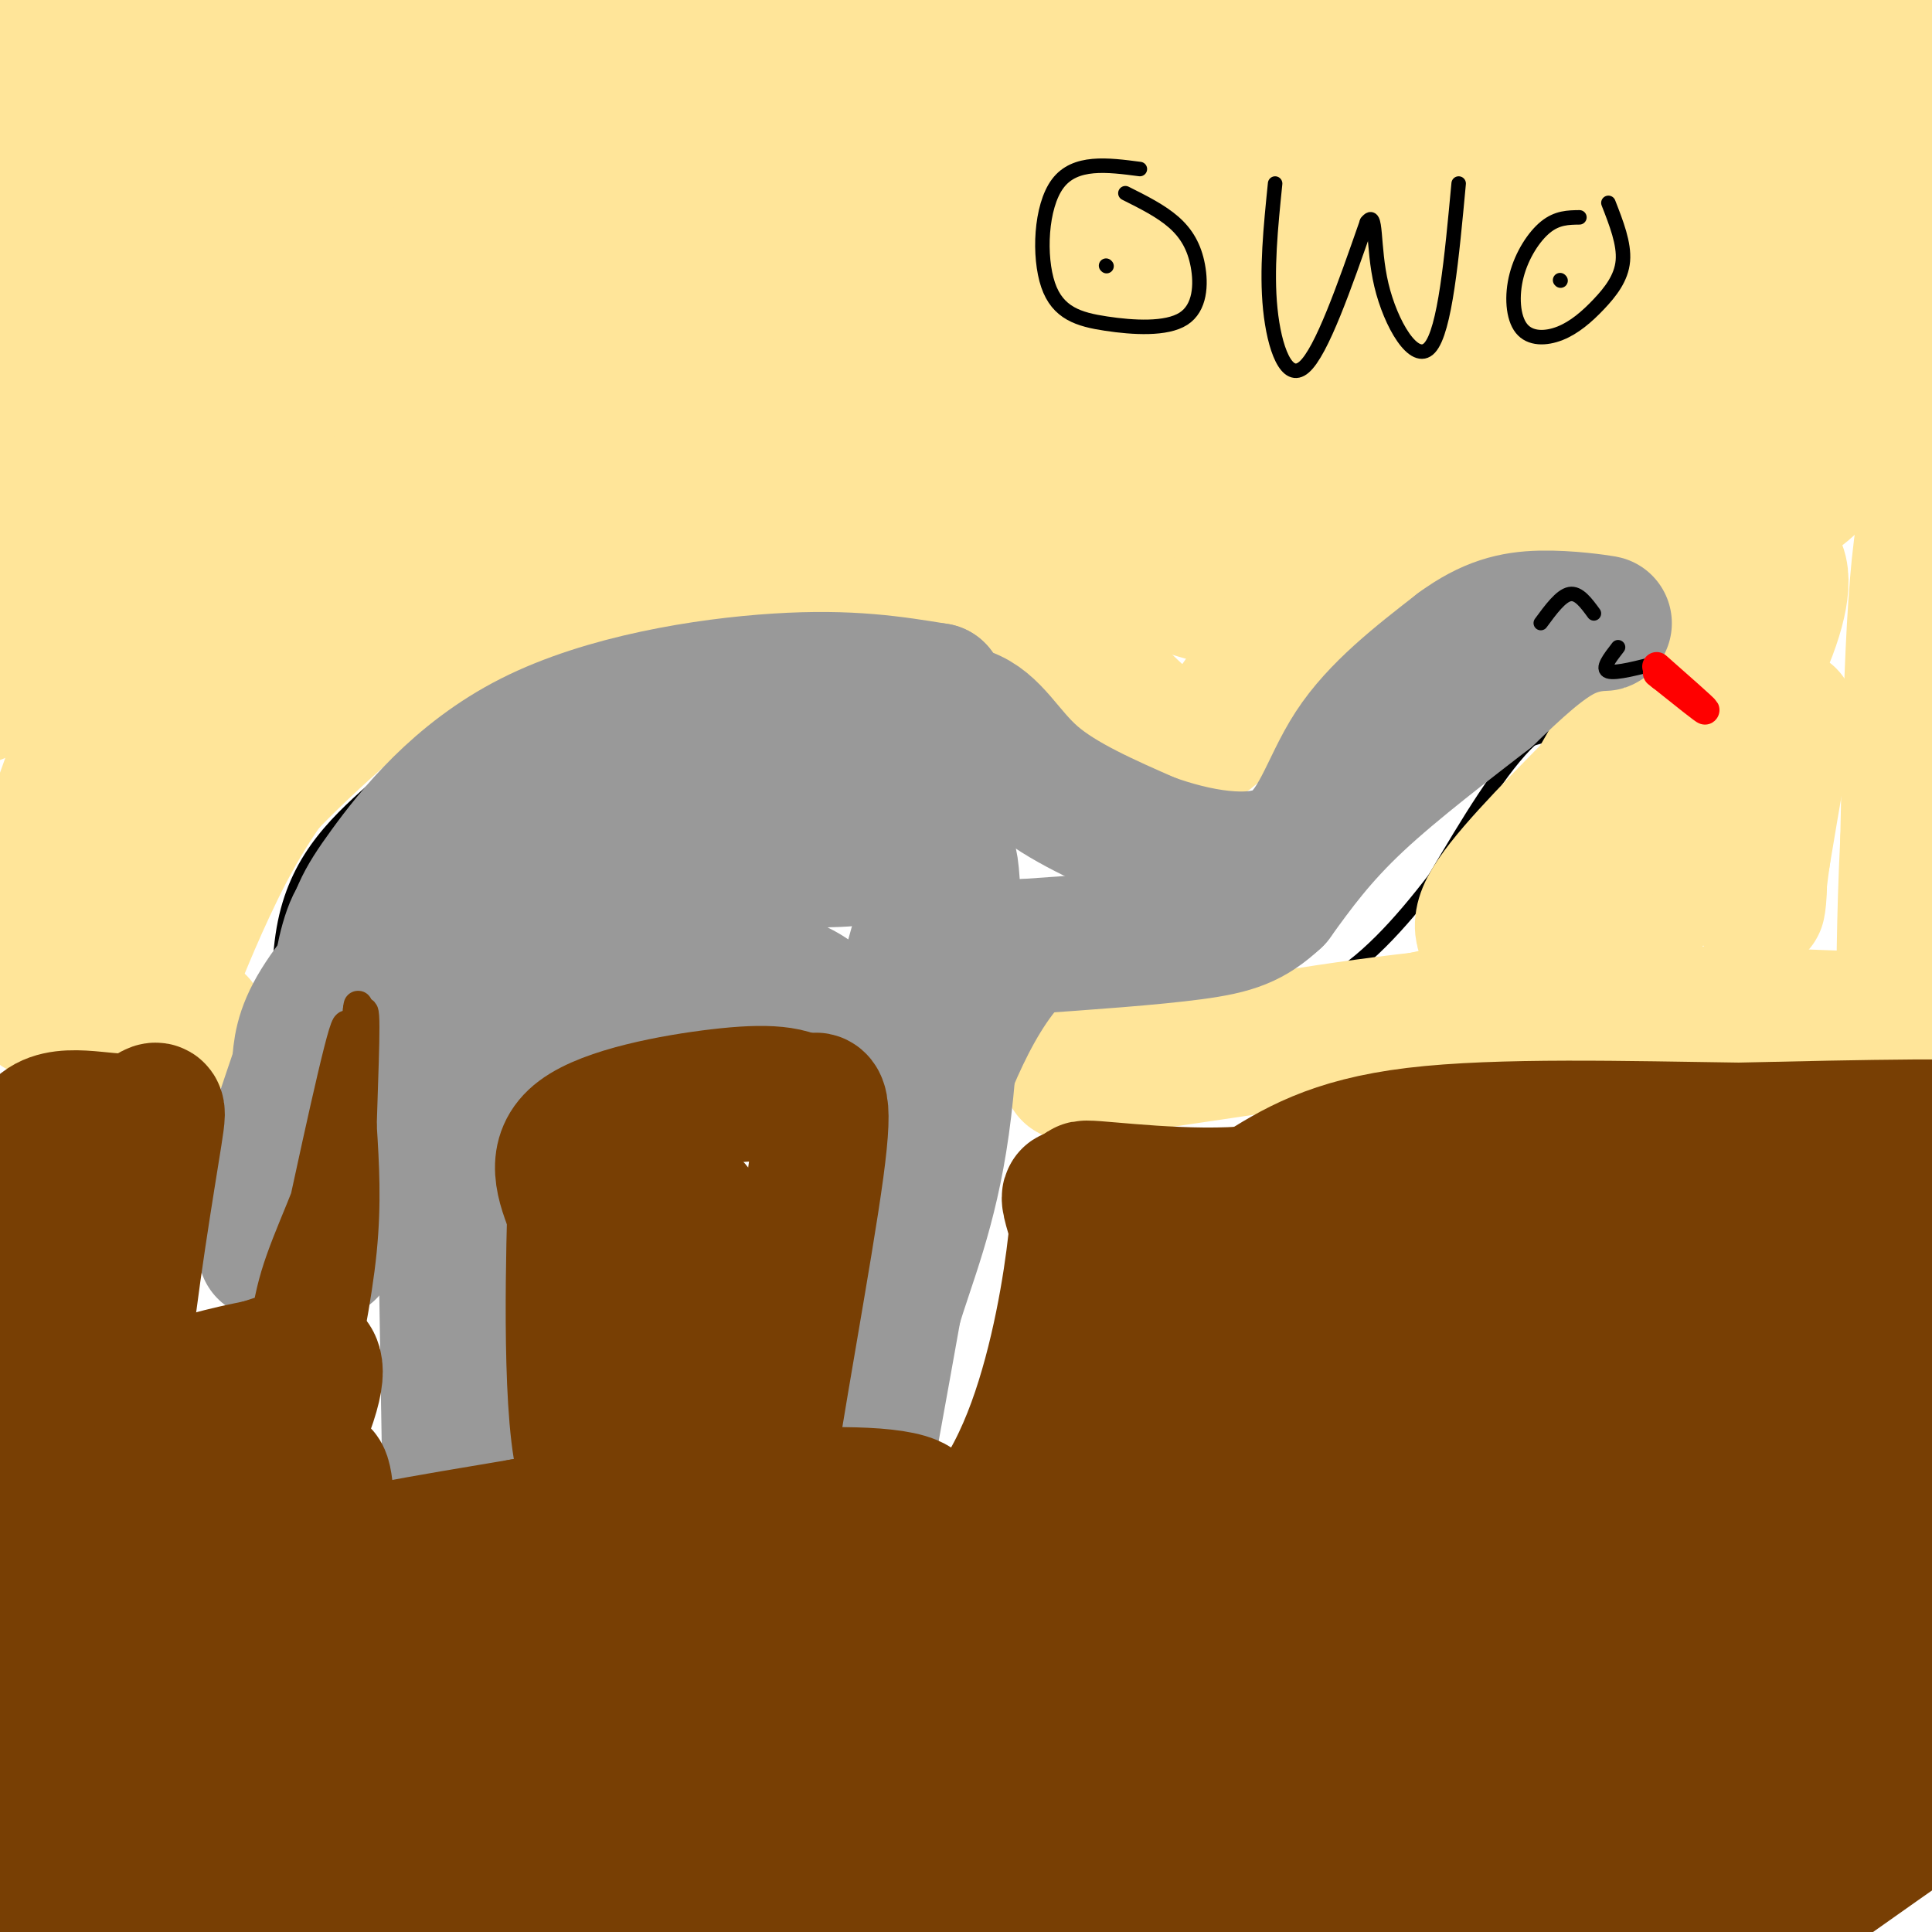 <svg viewBox='0 0 400 400' version='1.1' xmlns='http://www.w3.org/2000/svg' xmlns:xlink='http://www.w3.org/1999/xlink'><g fill='none' stroke='#000000' stroke-width='3' stroke-linecap='round' stroke-linejoin='round'><path d='M334,148c0.000,0.000 -17.000,5.000 -17,5'/><path d='M317,153c-6.167,5.667 -13.083,17.333 -20,29'/><path d='M297,182c-7.111,9.267 -14.889,17.933 -23,22c-8.111,4.067 -16.556,3.533 -25,3'/><path d='M249,207c-8.644,0.244 -17.756,-0.644 -24,1c-6.244,1.644 -9.622,5.822 -13,10'/><path d='M212,218c-4.511,5.289 -9.289,13.511 -13,28c-3.711,14.489 -6.356,35.244 -9,56'/><path d='M190,302c-0.713,10.523 2.005,8.831 -1,10c-3.005,1.169 -11.732,5.199 -17,4c-5.268,-1.199 -7.077,-7.628 -7,-14c0.077,-6.372 2.038,-12.686 4,-19'/><path d='M169,283c2.190,-15.643 5.667,-45.250 6,-58c0.333,-12.750 -2.476,-8.643 -7,-8c-4.524,0.643 -10.762,-2.179 -17,-5'/><path d='M151,212c-6.369,-2.179 -13.792,-5.125 -24,0c-10.208,5.125 -23.202,18.321 -29,26c-5.798,7.679 -4.399,9.839 -3,12'/><path d='M95,250c-1.689,5.257 -4.411,12.399 -2,21c2.411,8.601 9.957,18.662 13,27c3.043,8.338 1.584,14.954 0,18c-1.584,3.046 -3.292,2.523 -5,2'/><path d='M101,318c-2.738,-0.690 -7.083,-3.417 -10,-6c-2.917,-2.583 -4.405,-5.024 -6,-16c-1.595,-10.976 -3.298,-30.488 -5,-50'/><path d='M80,246c-0.393,-13.012 1.125,-20.542 0,-28c-1.125,-7.458 -4.893,-14.845 -7,-15c-2.107,-0.155 -2.554,6.923 -3,14'/><path d='M70,217c-0.214,6.131 0.750,14.458 0,24c-0.750,9.542 -3.214,20.298 -5,20c-1.786,-0.298 -2.893,-11.649 -4,-23'/><path d='M61,238c-1.956,-12.733 -4.844,-33.067 -2,-47c2.844,-13.933 11.422,-21.467 20,-29'/><path d='M79,162c12.000,-10.289 32.000,-21.511 45,-27c13.000,-5.489 19.000,-5.244 25,-5'/><path d='M149,130c12.600,-1.400 31.600,-2.400 45,1c13.400,3.400 21.200,11.200 29,19'/><path d='M223,150c7.250,5.238 10.875,8.833 17,11c6.125,2.167 14.750,2.905 19,0c4.250,-2.905 4.125,-9.452 4,-16'/><path d='M263,145c2.083,-6.786 5.292,-15.750 7,-20c1.708,-4.250 1.917,-3.786 6,-4c4.083,-0.214 12.042,-1.107 20,-2'/><path d='M296,119c7.620,-0.463 16.671,-0.619 22,0c5.329,0.619 6.935,2.013 9,4c2.065,1.987 4.590,4.568 5,8c0.410,3.432 -1.295,7.716 -3,12'/><path d='M329,143c-2.833,3.667 -8.417,6.833 -14,10'/></g>
<g fill='none' stroke='#ffe599' stroke-width='28' stroke-linecap='round' stroke-linejoin='round'><path d='M266,29c-6.623,-1.407 -13.246,-2.814 -18,-2c-4.754,0.814 -7.639,3.849 -41,7c-33.361,3.151 -97.198,6.418 -114,8c-16.802,1.582 13.432,1.479 22,3c8.568,1.521 -4.528,4.665 25,-3c29.528,-7.665 101.681,-26.141 148,-34c46.319,-7.859 66.806,-5.103 52,-4c-14.806,1.103 -64.903,0.551 -115,0'/><path d='M225,4c-26.971,1.023 -36.898,3.582 -54,1c-17.102,-2.582 -41.380,-10.305 -59,-14c-17.620,-3.695 -28.581,-3.362 -40,-3c-11.419,0.362 -23.297,0.753 -29,1c-5.703,0.247 -5.233,0.349 -7,2c-1.767,1.651 -5.773,4.851 -4,8c1.773,3.149 9.325,6.248 19,9c9.675,2.752 21.472,5.156 58,2c36.528,-3.156 97.785,-11.873 151,-15c53.215,-3.127 98.388,-0.663 118,0c19.612,0.663 13.665,-0.475 26,3c12.335,3.475 42.953,11.564 47,14c4.047,2.436 -18.476,-0.782 -41,-4'/><path d='M410,8c-17.253,-2.353 -39.885,-6.237 -114,-8c-74.115,-1.763 -199.714,-1.405 -252,0c-52.286,1.405 -31.258,3.856 -27,8c4.258,4.144 -8.254,9.982 -13,13c-4.746,3.018 -1.725,3.216 1,6c2.725,2.784 5.153,8.152 37,3c31.847,-5.152 93.114,-20.825 145,-30c51.886,-9.175 94.392,-11.851 126,-13c31.608,-1.149 52.317,-0.771 68,1c15.683,1.771 26.338,4.935 32,8c5.662,3.065 6.331,6.033 7,9'/><path d='M420,5c-12.952,-0.418 -48.833,-5.963 -131,-5c-82.167,0.963 -210.621,8.433 -257,13c-46.379,4.567 -10.683,6.230 32,3c42.683,-3.230 92.351,-11.352 127,-15c34.649,-3.648 54.277,-2.823 72,-3c17.723,-0.177 33.541,-1.355 46,0c12.459,1.355 21.560,5.244 24,7c2.440,1.756 -1.780,1.378 -6,1'/><path d='M327,6c-11.207,-2.369 -36.225,-8.792 -55,-12c-18.775,-3.208 -31.307,-3.202 -47,-2c-15.693,1.202 -34.547,3.601 -56,11c-21.453,7.399 -45.505,19.797 -69,24c-23.495,4.203 -46.432,0.209 -63,2c-16.568,1.791 -26.768,9.367 -30,13c-3.232,3.633 0.505,3.324 11,-2c10.495,-5.324 27.747,-15.662 45,-26'/><path d='M63,14c10.362,-6.053 13.766,-8.186 7,-5c-6.766,3.186 -23.701,11.691 -38,21c-14.299,9.309 -25.961,19.422 -40,31c-14.039,11.578 -30.456,24.621 -7,11c23.456,-13.621 86.785,-53.907 87,-46c0.215,7.907 -62.685,64.006 -82,80c-19.315,15.994 4.954,-8.117 35,-33c30.046,-24.883 65.870,-50.538 74,-57c8.130,-6.462 -11.435,6.269 -31,19'/><path d='M68,35c-15.642,12.753 -39.246,35.136 -56,53c-16.754,17.864 -26.658,31.209 -31,38c-4.342,6.791 -3.122,7.029 10,-4c13.122,-11.029 38.146,-33.326 63,-52c24.854,-18.674 49.538,-33.726 52,-36c2.462,-2.274 -17.300,8.232 -51,40c-33.700,31.768 -81.340,84.800 -73,79c8.340,-5.800 72.658,-70.431 92,-91c19.342,-20.569 -6.293,2.924 -31,28c-24.707,25.076 -48.488,51.736 -48,54c0.488,2.264 25.244,-19.868 50,-42'/><path d='M45,102c30.631,-24.212 82.210,-63.743 95,-75c12.790,-11.257 -13.209,5.760 -34,18c-20.791,12.240 -36.375,19.703 -12,11c24.375,-8.703 88.708,-33.570 127,-46c38.292,-12.430 50.544,-12.422 64,-13c13.456,-0.578 28.115,-1.743 17,-1c-11.115,0.743 -48.006,3.392 -88,13c-39.994,9.608 -83.091,26.173 -69,27c14.091,0.827 85.371,-14.085 123,-21c37.629,-6.915 41.608,-5.833 59,-5c17.392,0.833 48.196,1.416 79,2'/><path d='M406,12c16.308,0.785 17.579,1.748 19,3c1.421,1.252 2.992,2.795 10,4c7.008,1.205 19.452,2.074 0,4c-19.452,1.926 -70.799,4.910 -97,6c-26.201,1.090 -27.256,0.286 -53,8c-25.744,7.714 -76.179,23.947 -78,25c-1.821,1.053 44.971,-13.074 102,-21c57.029,-7.926 124.297,-9.650 131,-11c6.703,-1.350 -47.157,-2.325 -100,4c-52.843,6.325 -104.669,19.950 -88,21c16.669,1.050 101.835,-10.475 187,-22'/><path d='M439,33c11.534,-5.140 -53.130,-6.989 -112,1c-58.870,7.989 -111.947,25.816 -123,28c-11.053,2.184 19.919,-11.274 51,-22c31.081,-10.726 62.273,-18.719 75,-22c12.727,-3.281 6.990,-1.851 -7,0c-13.990,1.851 -36.232,4.123 -74,16c-37.768,11.877 -91.062,33.359 -101,36c-9.938,2.641 23.478,-13.558 62,-27c38.522,-13.442 82.149,-24.126 92,-27c9.851,-2.874 -14.075,2.063 -38,7'/><path d='M264,23c-22.928,7.504 -61.247,22.762 -82,31c-20.753,8.238 -23.941,9.454 -41,20c-17.059,10.546 -47.991,30.421 -40,26c7.991,-4.421 54.905,-33.136 94,-52c39.095,-18.864 70.371,-27.875 77,-31c6.629,-3.125 -11.390,-0.365 -26,3c-14.610,3.365 -25.812,7.334 -37,11c-11.188,3.666 -22.363,7.028 -44,19c-21.637,11.972 -53.736,32.552 -76,49c-22.264,16.448 -34.692,28.764 -30,25c4.692,-3.764 26.505,-23.607 67,-46c40.495,-22.393 99.672,-47.337 120,-57c20.328,-9.663 1.808,-4.047 -21,5c-22.808,9.047 -49.904,21.523 -77,34'/><path d='M148,60c-26.055,13.848 -52.691,31.470 -75,48c-22.309,16.530 -40.290,31.970 -31,25c9.290,-6.970 45.852,-36.350 85,-60c39.148,-23.650 80.883,-41.570 84,-44c3.117,-2.430 -32.383,10.631 -54,21c-21.617,10.369 -29.351,18.047 -39,24c-9.649,5.953 -21.213,10.180 -42,29c-20.787,18.820 -50.796,52.234 -59,59c-8.204,6.766 5.398,-13.117 19,-33'/><path d='M36,129c1.536,-5.067 -4.124,-1.234 -6,-2c-1.876,-0.766 0.033,-6.129 -4,4c-4.033,10.129 -14.010,35.751 -18,49c-3.990,13.249 -1.995,14.124 0,15'/><path d='M8,195c-1.156,5.400 -4.044,11.400 0,14c4.044,2.600 15.022,1.800 26,1'/><path d='M34,210c5.929,0.702 7.750,1.958 7,2c-0.750,0.042 -4.071,-1.131 -6,-4c-1.929,-2.869 -2.464,-7.435 -3,-12'/><path d='M32,196c0.368,-5.821 2.789,-14.375 7,-22c4.211,-7.625 10.211,-14.322 24,-26c13.789,-11.678 35.368,-28.337 54,-40c18.632,-11.663 34.316,-18.332 50,-25'/><path d='M167,83c16.500,-8.202 32.750,-16.208 20,-9c-12.750,7.208 -54.500,29.631 -77,43c-22.500,13.369 -25.750,17.685 -29,22'/><path d='M81,139c-11.622,9.600 -26.178,22.600 -34,33c-7.822,10.400 -8.911,18.200 -10,26'/><path d='M37,198c-0.119,0.369 4.583,-11.708 10,-22c5.417,-10.292 11.548,-18.798 18,-25c6.452,-6.202 13.226,-10.101 20,-14'/><path d='M85,137c10.978,-5.156 28.422,-11.044 41,-14c12.578,-2.956 20.289,-2.978 28,-3'/><path d='M154,120c11.917,-0.726 27.708,-1.042 36,-1c8.292,0.042 9.083,0.440 14,4c4.917,3.560 13.958,10.280 23,17'/><path d='M227,140c7.000,6.244 13.000,13.356 18,14c5.000,0.644 9.000,-5.178 13,-11'/><path d='M258,143c4.867,-6.244 10.533,-16.356 20,-23c9.467,-6.644 22.733,-9.822 36,-13'/><path d='M314,107c15.911,-0.911 37.689,3.311 51,-1c13.311,-4.311 18.156,-17.156 23,-30'/><path d='M388,76c3.803,-10.446 1.812,-21.562 0,-26c-1.812,-4.438 -3.444,-2.200 -7,-2c-3.556,0.200 -9.034,-1.638 -27,0c-17.966,1.638 -48.419,6.754 -73,12c-24.581,5.246 -43.291,10.623 -62,16'/><path d='M219,76c-14.396,4.131 -19.384,6.458 -32,12c-12.616,5.542 -32.858,14.300 -28,18c4.858,3.700 34.817,2.343 53,4c18.183,1.657 24.592,6.329 31,11'/><path d='M243,121c7.977,2.566 12.420,3.481 11,3c-1.420,-0.481 -8.702,-2.357 -12,-3c-3.298,-0.643 -2.610,-0.054 -2,-5c0.610,-4.946 1.143,-15.429 2,-23c0.857,-7.571 2.038,-12.231 21,-17c18.962,-4.769 55.703,-9.648 81,-12c25.297,-2.352 39.148,-2.176 53,-2'/><path d='M397,62c-21.797,5.051 -102.791,18.679 -141,26c-38.209,7.321 -33.633,8.333 -39,11c-5.367,2.667 -20.676,6.987 -1,3c19.676,-3.987 74.336,-16.282 105,-22c30.664,-5.718 37.332,-4.859 44,-4'/><path d='M365,76c12.743,-0.059 22.601,1.793 21,2c-1.601,0.207 -14.661,-1.232 -34,2c-19.339,3.232 -44.957,11.134 -61,13c-16.043,1.866 -22.512,-2.305 -29,0c-6.488,2.305 -12.997,11.087 -14,15c-1.003,3.913 3.498,2.956 8,2'/><path d='M256,110c14.682,-4.831 47.385,-17.909 63,-24c15.615,-6.091 14.140,-5.196 25,-5c10.860,0.196 34.055,-0.308 45,0c10.945,0.308 9.639,1.429 12,4c2.361,2.571 8.389,6.592 11,11c2.611,4.408 1.806,9.204 1,14'/><path d='M413,110c-2.511,-2.533 -9.289,-15.867 -13,-7c-3.711,8.867 -4.356,39.933 -5,71'/><path d='M395,174c-0.893,17.917 -0.625,27.208 -1,32c-0.375,4.792 -1.393,5.083 -7,5c-5.607,-0.083 -15.804,-0.542 -26,-1'/><path d='M361,210c-13.500,-0.167 -34.250,-0.083 -55,0'/><path d='M306,210c-19.833,1.500 -41.917,5.250 -64,9'/><path d='M242,219c-16.000,2.333 -24.000,3.667 -19,3c5.000,-0.667 23.000,-3.333 41,-6'/><path d='M264,216c13.750,-2.012 27.625,-4.042 35,-6c7.375,-1.958 8.250,-3.845 9,-6c0.750,-2.155 1.375,-4.577 2,-7'/><path d='M310,197c-1.111,-1.978 -4.889,-3.422 -2,-9c2.889,-5.578 12.444,-15.289 22,-25'/><path d='M330,163c6.925,-11.163 13.238,-26.569 20,-36c6.762,-9.431 13.974,-12.885 17,-11c3.026,1.885 1.864,9.110 -2,18c-3.864,8.890 -10.432,19.445 -17,30'/><path d='M348,164c-10.282,15.566 -27.488,39.482 -25,40c2.488,0.518 24.670,-22.360 36,-37c11.330,-14.640 11.809,-21.040 11,-18c-0.809,3.040 -2.904,15.520 -5,28'/><path d='M365,177c-1.083,7.409 -1.290,11.933 -1,10c0.290,-1.933 1.078,-10.322 -3,-13c-4.078,-2.678 -13.021,0.356 -13,-2c0.021,-2.356 9.006,-10.102 13,-15c3.994,-4.898 2.997,-6.949 2,-9'/><path d='M363,148c0.333,-2.167 0.167,-3.083 0,-4'/></g>
<g fill='none' stroke='#999999' stroke-width='28' stroke-linecap='round' stroke-linejoin='round'><path d='M176,171c-14.596,-1.083 -29.192,-2.166 -36,-2c-6.808,0.166 -5.827,1.582 -8,3c-2.173,1.418 -7.501,2.837 0,4c7.501,1.163 27.829,2.069 38,2c10.171,-0.069 10.184,-1.112 15,-4c4.816,-2.888 14.435,-7.619 6,-9c-8.435,-1.381 -34.925,0.590 -47,2c-12.075,1.410 -9.736,2.260 -9,4c0.736,1.740 -0.132,4.370 -1,7'/><path d='M134,178c3.397,2.264 12.389,4.424 20,4c7.611,-0.424 13.840,-3.431 18,-6c4.160,-2.569 6.249,-4.699 9,-7c2.751,-2.301 6.164,-4.773 0,-6c-6.164,-1.227 -21.904,-1.208 -24,-3c-2.096,-1.792 9.452,-5.396 21,-9'/><path d='M178,151c7.679,-2.690 16.375,-4.917 22,-3c5.625,1.917 8.179,7.976 14,13c5.821,5.024 14.911,9.012 24,13'/><path d='M238,174c9.476,3.464 21.167,5.625 28,2c6.833,-3.625 8.810,-13.036 14,-21c5.190,-7.964 13.595,-14.482 22,-21'/><path d='M302,134c6.389,-4.678 11.362,-5.872 17,-6c5.638,-0.128 11.941,0.812 13,1c1.059,0.188 -3.126,-0.375 -8,2c-4.874,2.375 -10.437,7.687 -16,13'/><path d='M308,144c-7.733,6.022 -19.067,14.578 -27,22c-7.933,7.422 -12.467,13.711 -17,20'/><path d='M264,186c-4.867,4.533 -8.533,5.867 -17,7c-8.467,1.133 -21.733,2.067 -35,3'/><path d='M212,196c-9.933,8.289 -17.267,27.511 -21,40c-3.733,12.489 -3.867,18.244 -4,24'/><path d='M187,260c-2.400,13.644 -6.400,35.756 -7,39c-0.600,3.244 2.200,-12.378 5,-28'/><path d='M185,271c2.857,-9.750 7.500,-20.125 10,-38c2.500,-17.875 2.857,-43.250 2,-52c-0.857,-8.750 -2.929,-0.875 -5,7'/><path d='M192,188c-2.393,7.786 -5.875,23.750 -10,27c-4.125,3.250 -8.893,-6.214 -16,-10c-7.107,-3.786 -16.554,-1.893 -26,0'/><path d='M140,205c-8.447,0.357 -16.563,1.250 -24,4c-7.437,2.750 -14.195,7.356 -18,12c-3.805,4.644 -4.659,9.327 -5,21c-0.341,11.673 -0.171,30.337 0,49'/><path d='M93,291c0.044,11.667 0.156,16.333 0,6c-0.156,-10.333 -0.578,-35.667 -1,-61'/><path d='M92,236c0.455,-13.236 2.091,-15.826 0,-23c-2.091,-7.174 -7.909,-18.931 -12,-23c-4.091,-4.069 -6.455,-0.448 -8,5c-1.545,5.448 -2.273,12.724 -3,20'/><path d='M69,215c-1.400,8.933 -3.400,21.267 -3,19c0.400,-2.267 3.200,-19.133 6,-36'/><path d='M72,198c1.630,-8.207 2.705,-10.726 8,-18c5.295,-7.274 14.810,-19.305 30,-27c15.190,-7.695 36.054,-11.056 51,-12c14.946,-0.944 23.973,0.528 33,2'/><path d='M194,143c-10.214,6.250 -52.250,20.875 -74,31c-21.750,10.125 -23.214,15.750 -20,19c3.214,3.250 11.107,4.125 19,5'/><path d='M119,198c6.391,1.199 12.870,1.697 19,0c6.130,-1.697 11.911,-5.589 15,-8c3.089,-2.411 3.485,-3.341 4,-6c0.515,-2.659 1.147,-7.045 -1,-9c-2.147,-1.955 -7.074,-1.477 -12,-1'/><path d='M144,174c-4.333,-1.214 -9.167,-3.750 -17,0c-7.833,3.750 -18.667,13.786 -24,17c-5.333,3.214 -5.167,-0.393 -5,-4'/><path d='M98,187c-1.979,-1.416 -4.427,-2.957 -7,-3c-2.573,-0.043 -5.270,1.411 -10,6c-4.730,4.589 -11.494,12.311 -15,18c-3.506,5.689 -3.753,9.344 -4,13'/><path d='M62,221c-2.178,6.467 -5.622,16.133 -7,23c-1.378,6.867 -0.689,10.933 0,15'/><path d='M69,230c0.000,0.000 -1.000,29.000 -1,29'/></g>
<g fill='none' stroke='#783f04' stroke-width='28' stroke-linecap='round' stroke-linejoin='round'><path d='M387,363c-3.220,-0.974 -6.440,-1.948 -9,-2c-2.560,-0.052 -4.460,0.818 -12,6c-7.540,5.182 -20.719,14.676 -30,22c-9.281,7.324 -14.664,12.479 6,0c20.664,-12.479 67.375,-42.591 72,-44c4.625,-1.409 -32.836,25.885 -53,42c-20.164,16.115 -23.030,21.050 -24,24c-0.970,2.950 -0.043,3.914 7,-1c7.043,-4.914 20.204,-15.708 40,-28c19.796,-12.292 46.227,-26.084 52,-29c5.773,-2.916 -9.114,5.042 -24,13'/><path d='M412,366c-25.622,17.544 -77.678,54.904 -68,48c9.678,-6.904 81.090,-58.072 107,-78c25.910,-19.928 6.320,-8.614 -12,-1c-18.320,7.614 -35.368,11.530 -58,26c-22.632,14.470 -50.847,39.496 -51,40c-0.153,0.504 27.754,-23.514 52,-41c24.246,-17.486 44.829,-28.440 47,-31c2.171,-2.560 -14.069,3.272 -35,14c-20.931,10.728 -46.552,26.351 -63,38c-16.448,11.649 -23.724,19.325 -31,27'/><path d='M300,408c-8.261,7.546 -13.414,12.912 -3,2c10.414,-10.912 36.395,-38.103 73,-62c36.605,-23.897 83.835,-44.500 92,-51c8.165,-6.500 -22.736,1.102 -44,9c-21.264,7.898 -32.891,16.091 -44,22c-11.109,5.909 -21.702,9.533 -43,28c-21.298,18.467 -53.302,51.776 -55,54c-1.698,2.224 26.912,-26.636 43,-43c16.088,-16.364 19.656,-20.231 39,-32c19.344,-11.769 54.466,-31.438 77,-42c22.534,-10.562 32.480,-12.016 27,-10c-5.480,2.016 -26.385,7.501 -44,15c-17.615,7.499 -31.938,17.010 -44,24c-12.062,6.990 -21.863,11.459 -41,25c-19.137,13.541 -47.611,36.155 -54,40c-6.389,3.845 9.305,-11.077 25,-26'/><path d='M304,361c11.218,-9.894 26.764,-21.630 39,-31c12.236,-9.370 21.161,-16.376 47,-28c25.839,-11.624 68.592,-27.866 78,-34c9.408,-6.134 -14.530,-2.160 -34,3c-19.470,5.160 -34.471,11.505 -46,15c-11.529,3.495 -19.587,4.138 -46,24c-26.413,19.862 -71.181,58.943 -74,60c-2.819,1.057 36.311,-35.908 84,-64c47.689,-28.092 103.937,-47.309 108,-49c4.063,-1.691 -44.061,14.144 -72,26c-27.939,11.856 -35.695,19.735 -46,27c-10.305,7.265 -23.159,13.918 -44,35c-20.841,21.082 -49.669,56.595 -51,59c-1.331,2.405 24.834,-28.297 51,-59'/><path d='M298,345c23.712,-21.427 57.491,-45.493 83,-61c25.509,-15.507 42.748,-22.455 48,-25c5.252,-2.545 -1.483,-0.687 -19,7c-17.517,7.687 -45.817,21.202 -79,49c-33.183,27.798 -71.250,69.878 -78,76c-6.750,6.122 17.816,-23.716 43,-48c25.184,-24.284 50.986,-43.015 74,-57c23.014,-13.985 43.238,-23.223 39,-23c-4.238,0.223 -32.940,9.908 -69,34c-36.060,24.092 -79.480,62.592 -89,68c-9.520,5.408 14.860,-22.275 40,-45c25.140,-22.725 51.040,-40.493 70,-52c18.960,-11.507 30.980,-16.754 43,-22'/><path d='M404,246c10.771,-4.979 16.200,-6.426 3,-1c-13.200,5.426 -45.028,17.727 -76,37c-30.972,19.273 -61.088,45.519 -72,54c-10.912,8.481 -2.620,-0.804 4,-9c6.620,-8.196 11.570,-15.303 40,-32c28.430,-16.697 80.341,-42.984 87,-48c6.659,-5.016 -31.934,11.239 -61,26c-29.066,14.761 -48.605,28.029 -54,31c-5.395,2.971 3.355,-4.354 22,-15c18.645,-10.646 47.184,-24.613 68,-33c20.816,-8.387 33.908,-11.193 47,-14'/><path d='M412,242c12.022,-3.956 18.578,-6.844 9,-8c-9.578,-1.156 -35.289,-0.578 -61,0'/><path d='M360,234c-22.911,-0.311 -49.689,-1.089 -67,1c-17.311,2.089 -25.156,7.044 -33,12'/><path d='M260,247c-13.756,1.422 -31.644,-1.022 -35,-1c-3.356,0.022 7.822,2.511 19,5'/><path d='M244,251c30.289,1.321 96.512,2.124 106,4c9.488,1.876 -37.760,4.826 -63,8c-25.240,3.174 -28.472,6.572 -36,12c-7.528,5.428 -19.350,12.885 -25,17c-5.650,4.115 -5.126,4.888 -5,7c0.126,2.112 -0.146,5.563 2,7c2.146,1.437 6.709,0.859 10,0c3.291,-0.859 5.309,-2.001 13,-7c7.691,-4.999 21.055,-13.857 30,-21c8.945,-7.143 13.473,-12.572 18,-18'/><path d='M294,260c-3.340,0.688 -20.689,11.408 -33,20c-12.311,8.592 -19.584,15.054 -27,22c-7.416,6.946 -14.976,14.375 -22,25c-7.024,10.625 -13.512,24.447 -21,35c-7.488,10.553 -15.977,17.836 0,3c15.977,-14.836 56.422,-51.792 85,-76c28.578,-24.208 45.291,-35.667 34,-25c-11.291,10.667 -50.587,43.461 -69,60c-18.413,16.539 -15.943,16.822 -24,29c-8.057,12.178 -26.639,36.249 -20,33c6.639,-3.249 38.501,-33.819 57,-50c18.499,-16.181 23.634,-17.972 26,-17c2.366,0.972 1.962,4.706 -6,15c-7.962,10.294 -23.481,27.147 -39,44'/><path d='M235,378c-11.978,14.711 -22.422,29.489 -18,26c4.422,-3.489 23.711,-25.244 43,-47'/><path d='M262,357c-28.541,23.712 -57.083,47.424 -66,52c-8.917,4.576 1.790,-9.985 18,-22c16.210,-12.015 37.924,-21.485 32,-20c-5.924,1.485 -39.485,13.924 -58,20c-18.515,6.076 -21.985,5.790 -36,6c-14.015,0.210 -38.576,0.917 -63,0c-24.424,-0.917 -48.712,-3.459 -73,-6'/><path d='M16,387c3.273,-0.401 47.956,1.596 81,1c33.044,-0.596 54.448,-3.785 68,-5c13.552,-1.215 19.253,-0.455 26,0c6.747,0.455 14.540,0.607 9,4c-5.540,3.393 -24.415,10.029 -43,13c-18.585,2.971 -36.882,2.277 -56,1c-19.118,-1.277 -39.059,-3.139 -59,-5'/><path d='M42,396c-17.060,-0.679 -30.208,0.125 -34,-4c-3.792,-4.125 1.774,-13.179 4,-26c2.226,-12.821 1.113,-29.411 0,-46'/><path d='M12,320c-1.422,-18.000 -4.978,-40.000 -6,-55c-1.022,-15.000 0.489,-23.000 2,-31'/><path d='M8,234c4.201,-4.783 13.703,-1.241 19,-2c5.297,-0.759 6.388,-5.820 5,3c-1.388,8.820 -5.254,31.520 -7,50c-1.746,18.480 -1.373,32.740 -1,47'/><path d='M24,332c0.036,19.702 0.625,45.458 3,42c2.375,-3.458 6.536,-36.131 8,-53c1.464,-16.869 0.232,-17.935 -1,-19'/><path d='M34,302c-0.511,-5.578 -1.289,-10.022 2,-13c3.289,-2.978 10.644,-4.489 18,-6'/><path d='M54,283c4.239,-1.400 5.837,-1.901 8,-2c2.163,-0.099 4.890,0.204 2,9c-2.890,8.796 -11.397,26.085 -16,41c-4.603,14.915 -5.301,27.458 -6,40'/><path d='M42,371c-0.578,10.800 0.978,17.800 5,7c4.022,-10.800 10.511,-39.400 17,-68'/><path d='M64,310c3.314,-10.202 3.101,-1.707 4,3c0.899,4.707 2.912,5.626 0,18c-2.912,12.374 -10.750,36.203 -9,38c1.750,1.797 13.086,-18.439 17,-21c3.914,-2.561 0.404,12.554 0,17c-0.404,4.446 2.298,-1.777 5,-8'/><path d='M81,357c4.726,-7.195 14.041,-21.182 15,-14c0.959,7.182 -6.438,35.532 -1,37c5.438,1.468 23.711,-23.946 31,-27c7.289,-3.054 3.593,16.254 1,27c-2.593,10.746 -4.083,12.932 4,2c8.083,-10.932 25.738,-34.980 32,-40c6.262,-5.020 1.131,8.990 -4,23'/><path d='M159,365c-0.636,4.053 -0.226,2.685 -1,4c-0.774,1.315 -2.733,5.311 7,-2c9.733,-7.311 31.159,-25.930 42,-37c10.841,-11.070 11.097,-14.591 12,-19c0.903,-4.409 2.451,-9.704 4,-15'/><path d='M223,296c1.863,-4.311 4.520,-7.589 6,-13c1.480,-5.411 1.783,-12.957 0,-20c-1.783,-7.043 -5.652,-13.584 -7,-15c-1.348,-1.416 -0.174,2.292 1,6'/><path d='M223,254c-0.619,7.179 -2.667,22.125 -7,36c-4.333,13.875 -10.952,26.679 -23,34c-12.048,7.321 -29.524,9.161 -47,11'/><path d='M146,335c-15.781,2.164 -31.735,2.075 -44,1c-12.265,-1.075 -20.841,-3.136 -29,-5c-8.159,-1.864 -15.903,-3.533 -10,-6c5.903,-2.467 25.451,-5.734 45,-9'/><path d='M108,316c16.174,-2.713 34.110,-4.995 50,-6c15.890,-1.005 29.733,-0.733 32,2c2.267,2.733 -7.042,7.929 -12,10c-4.958,2.071 -5.566,1.019 -8,0c-2.434,-1.019 -6.696,-2.005 -9,-4c-2.304,-1.995 -2.652,-4.997 -3,-8'/><path d='M158,310c2.067,-15.778 8.733,-51.222 11,-68c2.267,-16.778 0.133,-14.889 -2,-13'/><path d='M167,229c-2.667,-2.750 -8.333,-3.125 -18,-2c-9.667,1.125 -23.333,3.750 -29,8c-5.667,4.250 -3.333,10.125 -1,16'/><path d='M119,251c-0.429,16.095 -1.000,48.333 3,55c4.000,6.667 12.571,-12.238 17,-25c4.429,-12.762 4.714,-19.381 5,-26'/><path d='M144,255c0.544,-5.222 -0.596,-5.276 0,-4c0.596,1.276 2.930,3.882 2,15c-0.930,11.118 -5.123,30.748 -7,38c-1.877,7.252 -1.439,2.126 -1,-3'/><path d='M138,301c0.022,-3.933 0.578,-12.267 0,-16c-0.578,-3.733 -2.289,-2.867 -4,-2'/></g>
<g fill='none' stroke='#783f04' stroke-width='6' stroke-linecap='round' stroke-linejoin='round'><path d='M69,293c2.500,-12.000 5.000,-24.000 6,-34c1.000,-10.000 0.500,-18.000 0,-26'/><path d='M75,233c0.311,-11.333 1.089,-26.667 0,-23c-1.089,3.667 -4.044,26.333 -7,49'/><path d='M68,259c-1.622,15.178 -2.178,28.622 -1,20c1.178,-8.622 4.089,-39.311 7,-70'/><path d='M74,209c0.690,-5.500 -1.083,15.750 -6,37c-4.917,21.250 -12.976,42.500 -15,46c-2.024,3.500 1.988,-10.750 6,-25'/><path d='M59,267c3.662,-16.684 9.817,-45.895 12,-53c2.183,-7.105 0.396,7.895 -3,20c-3.396,12.105 -8.399,21.316 -11,30c-2.601,8.684 -2.801,16.842 -3,25'/></g>
<g fill='none' stroke='#000000' stroke-width='3' stroke-linecap='round' stroke-linejoin='round'><path d='M319,129c2.083,-2.833 4.167,-5.667 6,-6c1.833,-0.333 3.417,1.833 5,4'/><path d='M335,134c-1.750,2.250 -3.500,4.500 -2,5c1.500,0.500 6.250,-0.750 11,-2'/><path d='M236,35c-6.716,-0.879 -13.432,-1.758 -17,3c-3.568,4.758 -3.986,15.152 -2,21c1.986,5.848 6.378,7.150 12,8c5.622,0.850 12.476,1.248 16,-1c3.524,-2.248 3.718,-7.144 3,-11c-0.718,-3.856 -2.348,-6.673 -5,-9c-2.652,-2.327 -6.326,-4.163 -10,-6'/><path d='M264,38c-0.911,8.978 -1.822,17.956 -1,26c0.822,8.044 3.378,15.156 7,12c3.622,-3.156 8.311,-16.578 13,-30'/><path d='M283,46c2.167,-2.881 1.083,4.917 3,13c1.917,8.083 6.833,16.452 10,13c3.167,-3.452 4.583,-18.726 6,-34'/><path d='M327,45c-2.300,0.029 -4.599,0.058 -7,2c-2.401,1.942 -4.903,5.796 -6,10c-1.097,4.204 -0.788,8.759 1,11c1.788,2.241 5.057,2.168 8,1c2.943,-1.168 5.562,-3.430 8,-6c2.438,-2.570 4.697,-5.449 5,-9c0.303,-3.551 -1.348,-7.776 -3,-12'/><path d='M229,55c0.000,0.000 0.100,0.100 0.1,0.1'/><path d='M323,58c0.000,0.000 0.100,0.100 0.1,0.1'/></g>
<g fill='none' stroke='#ff0000' stroke-width='6' stroke-linecap='round' stroke-linejoin='round'><path d='M343,138c4.917,4.333 9.833,8.667 10,9c0.167,0.333 -4.417,-3.333 -9,-7'/><path d='M344,140c-1.500,-1.167 -0.750,-0.583 0,0'/></g>
</svg>